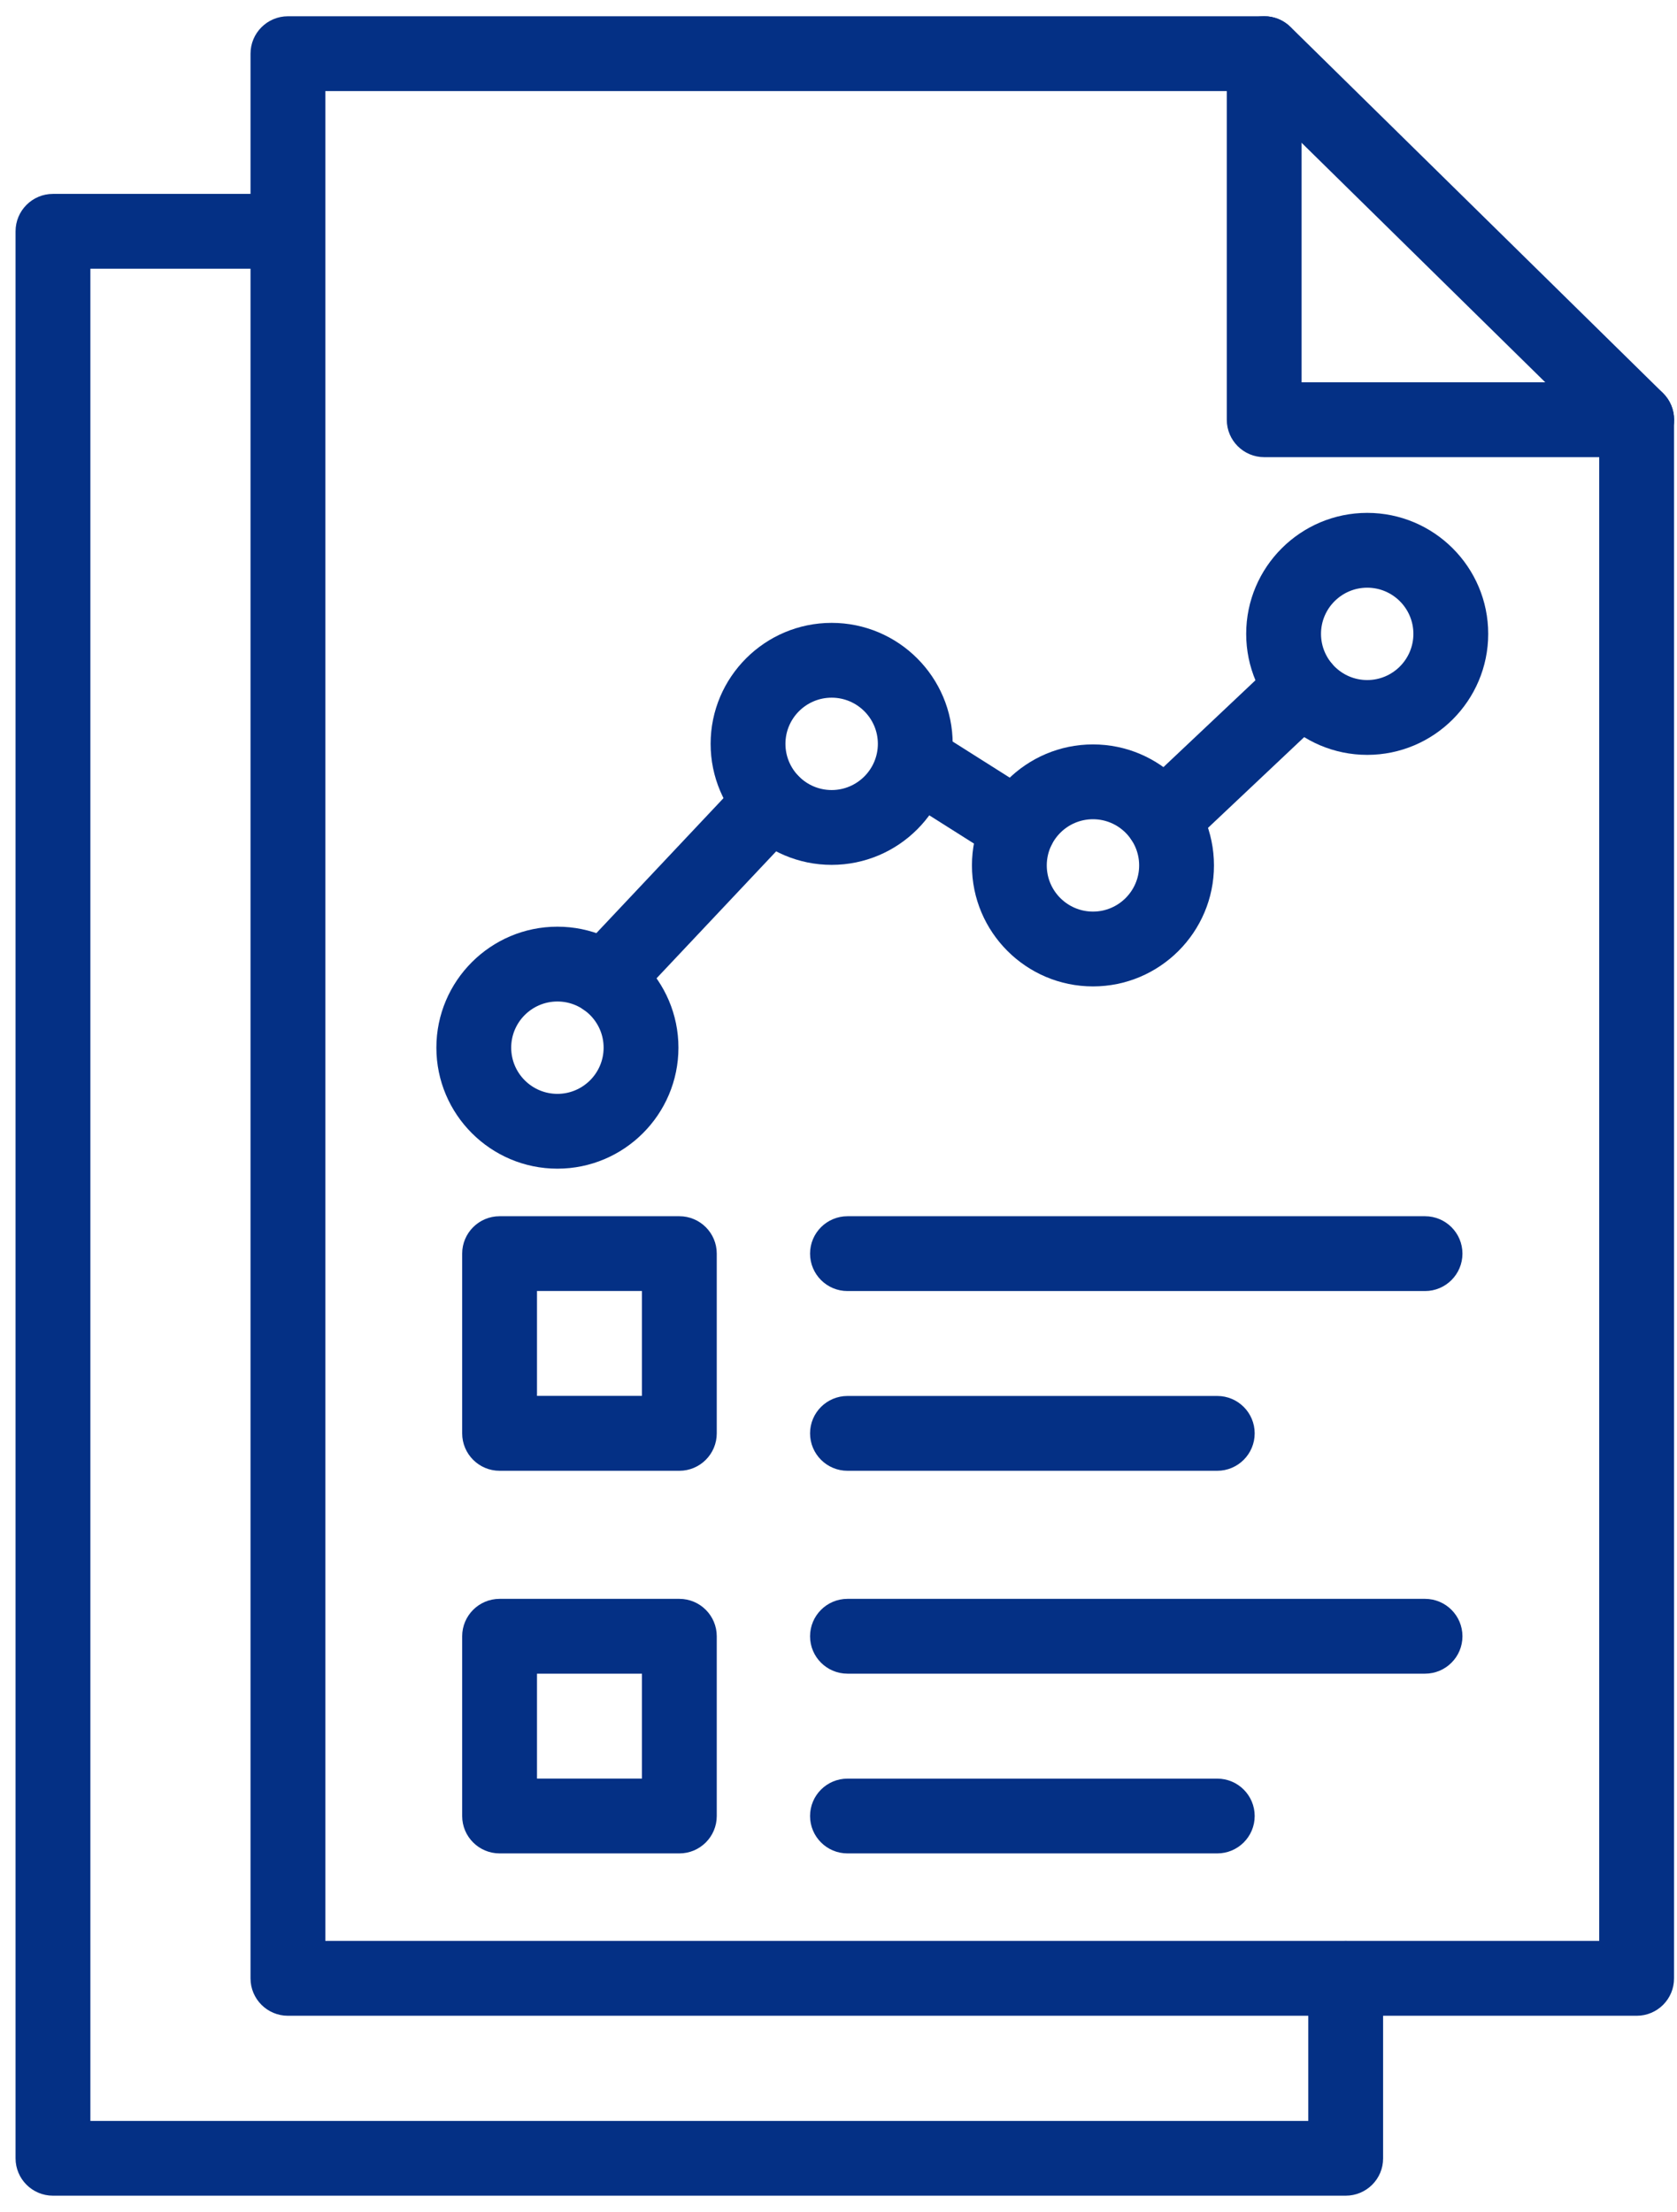 <svg xmlns="http://www.w3.org/2000/svg" width="47" height="62" viewBox="0 0 47 62" fill="none"><path d="M45.87 56.502H8.07C7.491 56.502 7.021 56.033 7.021 55.454V1.505C7.021 0.926 7.491 0.456 8.07 0.456H35.431C36.01 0.456 36.479 0.926 36.479 1.505V10.716H45.869C46.447 10.716 46.917 11.185 46.917 11.764V55.452C46.919 56.033 46.449 56.502 45.87 56.502ZM9.118 54.404H44.82V12.814H35.431C34.852 12.814 34.382 12.345 34.382 11.766V2.553H9.118V54.404Z" fill="#043085"></path><path d="M45.136 12.513L34.698 2.252C34.285 1.846 34.278 1.182 34.685 0.768C35.091 0.356 35.755 0.349 36.169 0.756L46.607 11.017C47.019 11.423 47.026 12.086 46.619 12.501C46.21 12.913 45.55 12.92 45.136 12.513Z" fill="#043085"></path><path d="M37.715 61.545H1.484C0.905 61.545 0.436 61.076 0.436 60.497V6.484C0.436 5.905 0.905 5.435 1.484 5.435H8.07C8.648 5.435 9.118 5.905 9.118 6.484C9.118 7.062 8.648 7.532 8.07 7.532H2.533V59.449H36.666V55.454C36.666 54.875 37.136 54.405 37.715 54.405C38.294 54.405 38.763 54.875 38.763 55.454V60.499C38.765 61.076 38.295 61.545 37.715 61.545Z" fill="#043085"></path><path d="M34.115 51.951H23.752C23.173 51.951 22.703 51.482 22.703 50.903C22.703 50.324 23.173 49.855 23.752 49.855H34.115C34.694 49.855 35.164 50.324 35.164 50.903C35.164 51.482 34.694 51.951 34.115 51.951Z" fill="#043085"></path><path d="M19.04 51.951H14.002C13.423 51.951 12.953 51.482 12.953 50.903V45.865C12.953 45.286 13.423 44.816 14.002 44.816H19.04C19.618 44.816 20.088 45.286 20.088 45.865V50.903C20.088 51.482 19.618 51.951 19.04 51.951ZM15.05 49.854H17.991V46.913H15.05V49.854Z" fill="#043085"></path><path d="M39.938 46.913H23.752C23.173 46.913 22.703 46.444 22.703 45.865C22.703 45.286 23.173 44.816 23.752 44.816H39.938C40.517 44.816 40.987 45.286 40.987 45.865C40.987 46.444 40.517 46.913 39.938 46.913Z" fill="#043085"></path><path d="M19.04 41.226H14.002C13.423 41.226 12.953 40.756 12.953 40.177V35.139C12.953 34.56 13.423 34.091 14.002 34.091H19.04C19.618 34.091 20.088 34.56 20.088 35.139V40.177C20.088 40.756 19.618 41.226 19.04 41.226ZM15.05 39.127H17.991V36.186H15.05V39.127Z" fill="#043085"></path><path d="M39.938 36.188H23.752C23.173 36.188 22.703 35.718 22.703 35.139C22.703 34.56 23.173 34.091 23.752 34.091H39.938C40.517 34.091 40.987 34.56 40.987 35.139C40.987 35.718 40.517 36.188 39.938 36.188Z" fill="#043085"></path><path d="M34.115 41.226H23.752C23.173 41.226 22.703 40.756 22.703 40.177C22.703 39.598 23.173 39.129 23.752 39.129H34.115C34.694 39.129 35.164 39.598 35.164 40.177C35.164 40.756 34.694 41.226 34.115 41.226Z" fill="#043085"></path><path d="M15.622 32.758C13.752 32.758 12.23 31.236 12.23 29.366C12.23 27.497 13.752 25.975 15.622 25.975C17.492 25.975 19.014 27.497 19.014 29.366C19.014 31.236 17.492 32.758 15.622 32.758ZM15.622 28.072C14.908 28.072 14.327 28.652 14.327 29.366C14.327 30.081 14.908 30.661 15.622 30.661C16.336 30.661 16.917 30.081 16.917 29.366C16.917 28.652 16.336 28.072 15.622 28.072Z" fill="#043085"></path><path d="M23.308 24.242C21.438 24.242 19.916 22.72 19.916 20.85C19.916 18.98 21.438 17.459 23.308 17.459C25.178 17.459 26.7 18.98 26.7 20.85C26.701 22.72 25.18 24.242 23.308 24.242ZM23.308 19.556C22.594 19.556 22.013 20.136 22.013 20.85C22.013 21.564 22.594 22.145 23.308 22.145C24.022 22.145 24.603 21.564 24.603 20.85C24.603 20.136 24.022 19.556 23.308 19.556Z" fill="#043085"></path><path d="M30.632 27.649C28.762 27.649 27.24 26.128 27.24 24.258C27.24 22.388 28.762 20.866 30.632 20.866C32.502 20.866 34.023 22.388 34.023 24.258C34.023 26.128 32.502 27.649 30.632 27.649ZM30.632 22.963C29.918 22.963 29.337 23.544 29.337 24.258C29.337 24.972 29.918 25.552 30.632 25.552C31.346 25.552 31.926 24.972 31.926 24.258C31.926 23.544 31.346 22.963 30.632 22.963Z" fill="#043085"></path><path d="M38.318 21.159C36.448 21.159 34.926 19.637 34.926 17.767C34.926 15.897 36.448 14.376 38.318 14.376C40.188 14.376 41.709 15.897 41.709 17.767C41.709 19.637 40.188 21.159 38.318 21.159ZM38.318 16.473C37.604 16.473 37.023 17.053 37.023 17.767C37.023 18.481 37.604 19.062 38.318 19.062C39.032 19.062 39.612 18.481 39.612 17.767C39.612 17.053 39.032 16.473 38.318 16.473Z" fill="#043085"></path><path d="M16.23 28.198C15.809 27.802 15.788 27.138 16.185 26.717L20.856 21.757C21.253 21.336 21.916 21.315 22.337 21.712C22.759 22.109 22.779 22.772 22.383 23.194L17.712 28.153C17.322 28.573 16.657 28.601 16.23 28.198Z" fill="#043085"></path><path d="M27.982 24.079L25.062 22.232C24.573 21.921 24.426 21.275 24.736 20.785C25.046 20.296 25.693 20.149 26.183 20.459L29.103 22.306C29.592 22.616 29.739 23.263 29.429 23.753C29.122 24.24 28.474 24.391 27.982 24.079Z" fill="#043085"></path><path d="M31.822 23.682C31.425 23.261 31.445 22.597 31.866 22.201L35.791 18.497C36.212 18.1 36.876 18.119 37.273 18.54C37.67 18.961 37.651 19.625 37.229 20.022L33.304 23.726C32.881 24.122 32.221 24.103 31.822 23.682Z" fill="#043085"></path></svg>